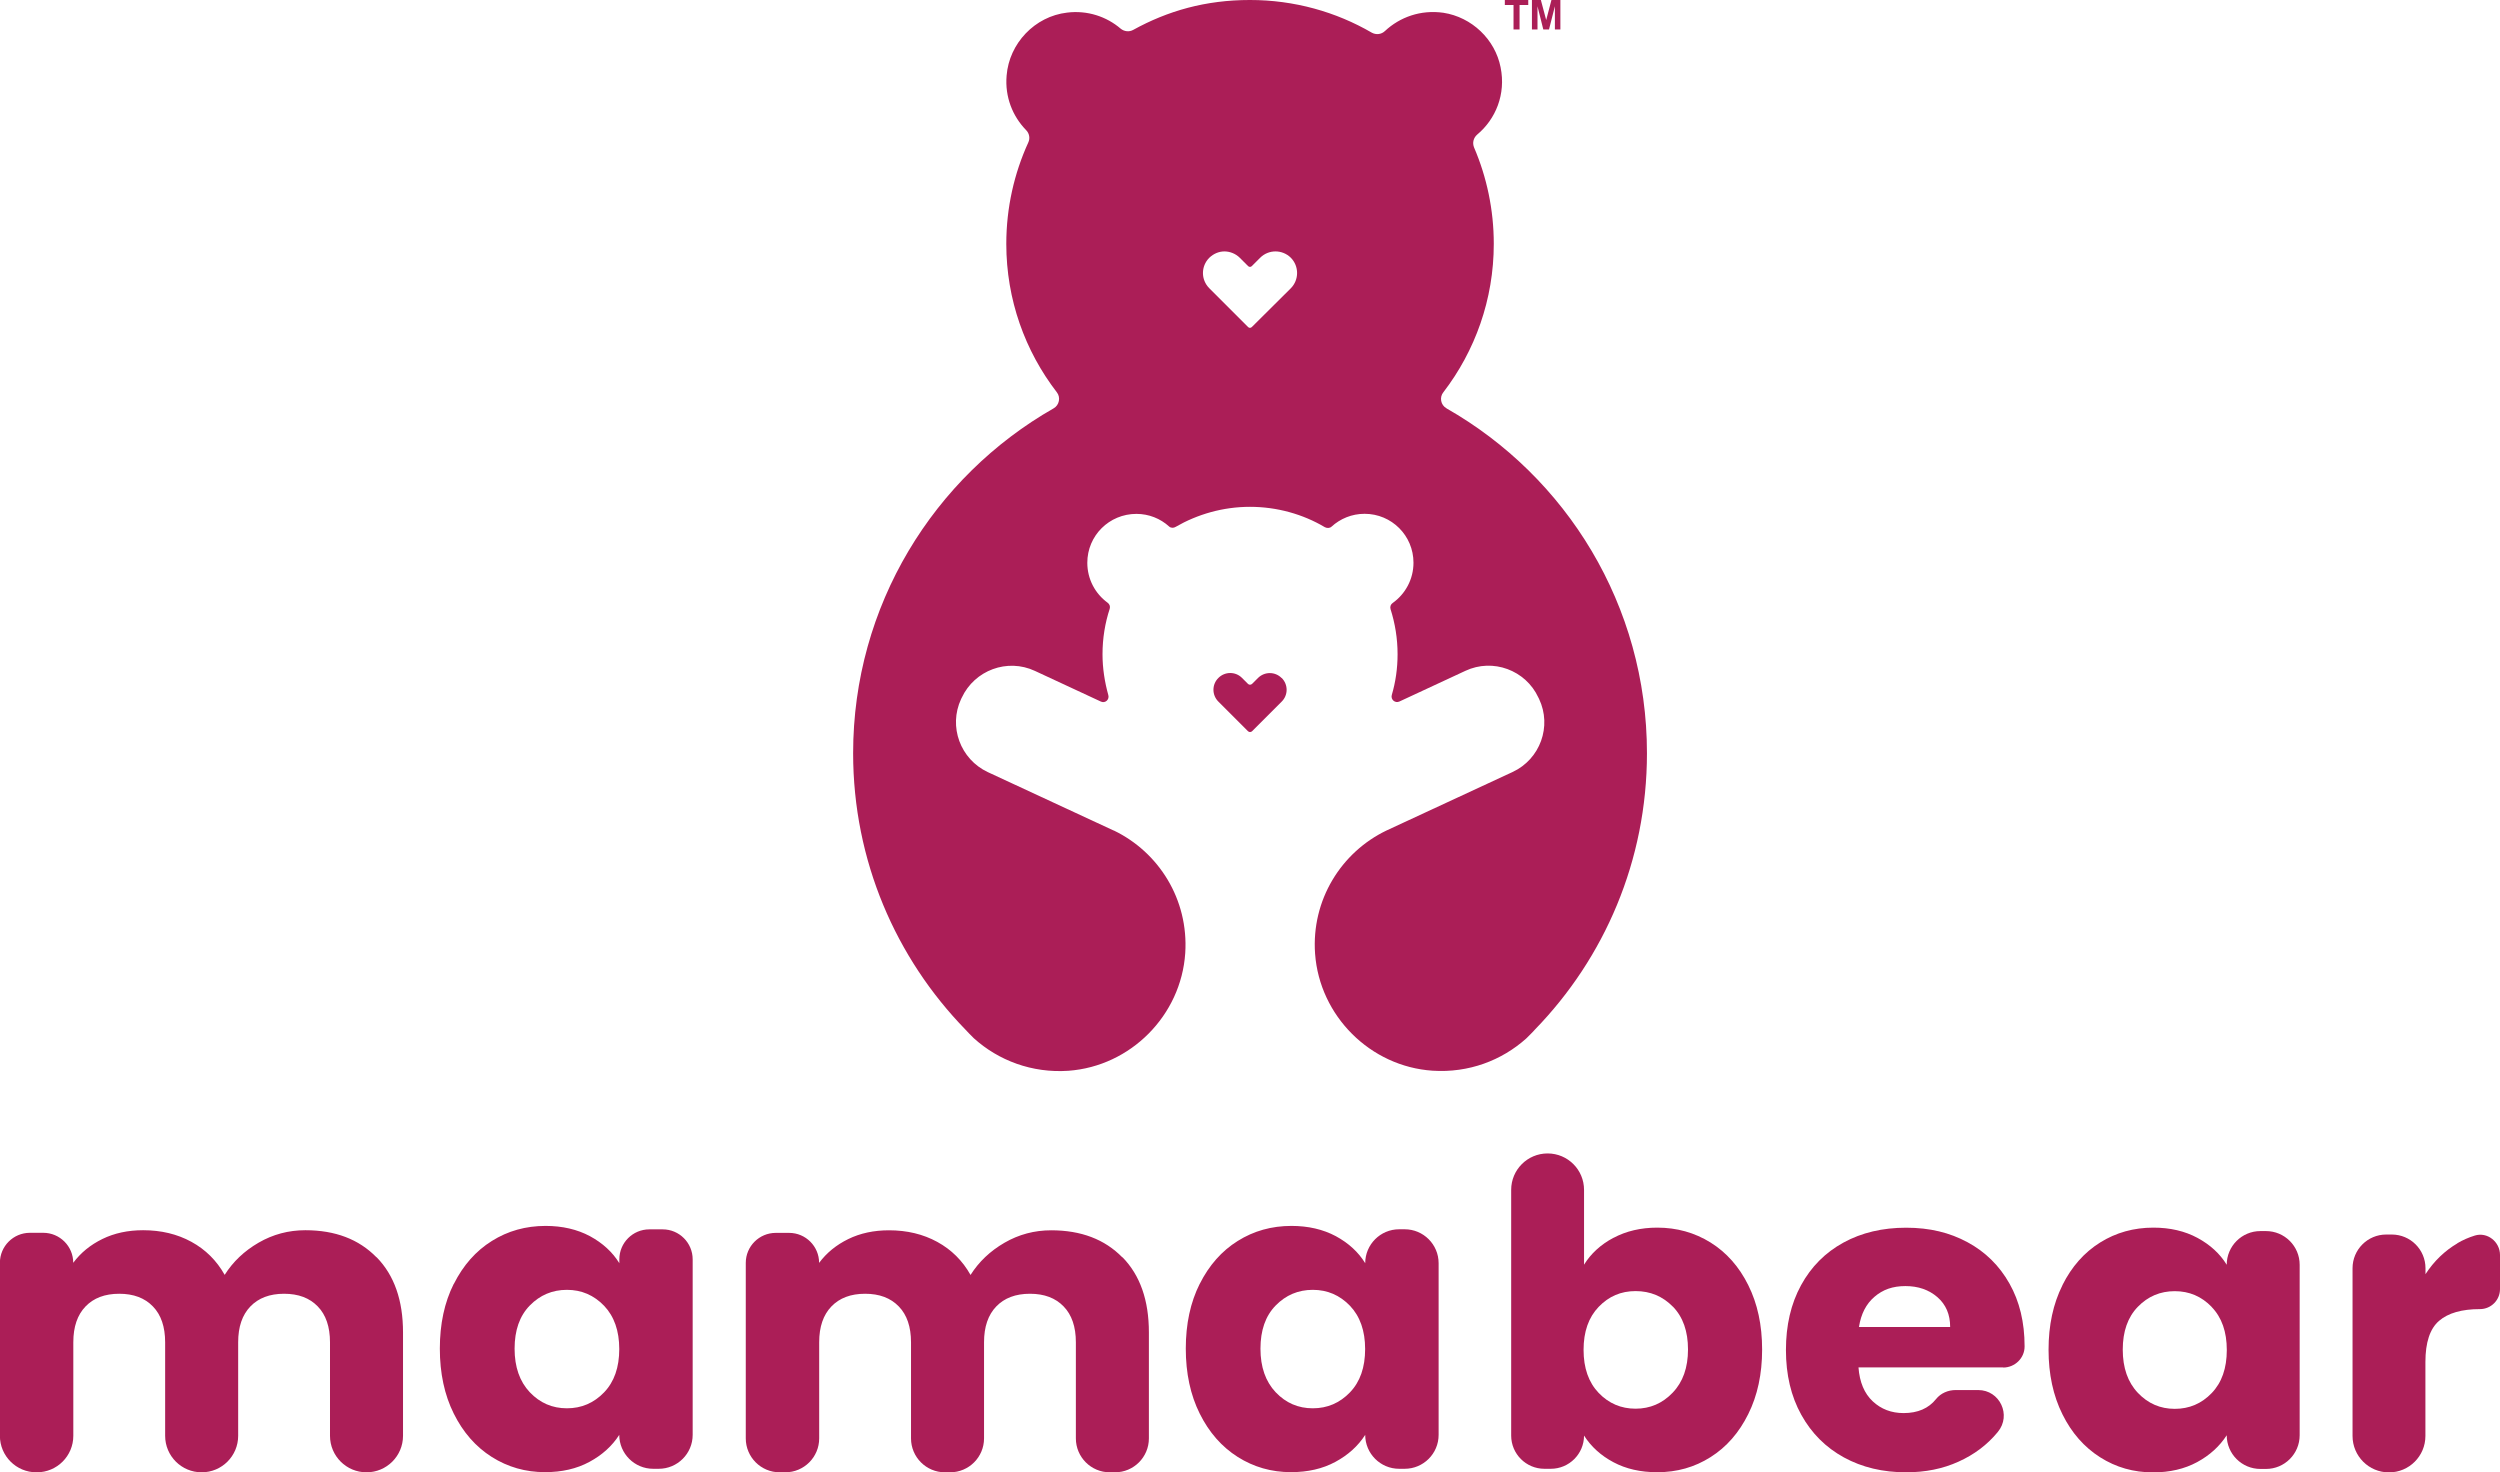 <svg xmlns="http://www.w3.org/2000/svg" id="Layer_2" viewBox="0 0 319.09 187.92"><defs><style>.cls-1{fill:#ab1e57;stroke-width:0px;}</style></defs><g id="Layer_1-2"><path class="cls-1" d="M184.62,52.11c-.74-.41-.92-1.41-.39-2.05,4.03-5.25,6.43-11.82,6.43-18.94,0-4.35-.9-8.52-2.51-12.28-.25-.6-.09-1.24.39-1.66,2.35-1.96,3.69-5.14,2.99-8.59-.71-3.59-3.69-6.4-7.3-6.96-2.9-.41-5.55.55-7.46,2.33-.46.44-1.13.51-1.68.21-4.56-2.65-9.88-4.17-15.55-4.17s-10.48,1.38-14.91,3.82c-.51.28-1.13.21-1.59-.16-1.8-1.54-4.24-2.37-6.84-2.05-4.12.48-7.39,3.92-7.72,8.04-.23,2.72.76,5.18,2.49,6.96.41.41.53,1.04.28,1.57-1.8,3.94-2.81,8.32-2.81,12.95,0,7.12,2.4,13.68,6.45,18.94.51.64.32,1.64-.41,2.05-15.27,8.71-25.59,25.16-25.59,44.02,0,13.71,5.46,26.15,14.33,35.27.35.39.71.74,1.08,1.11,3.13,2.83,7.42,4.47,12.07,4.15,7.95-.58,14.38-7.07,14.91-15.02.44-6.87-3.39-12.88-9.1-15.64l-.07-.02-16.03-7.44c-3.5-1.64-5.05-5.81-3.41-9.33l.09-.18c1.64-3.5,5.81-5.05,9.33-3.41l8.43,3.92c.53.25,1.11-.25.94-.83-.46-1.66-.74-3.41-.74-5.21,0-2.03.32-3.99.92-5.81.09-.3-.02-.6-.28-.78-1.57-1.15-2.58-2.99-2.58-5.09,0-3.46,2.79-6.24,6.27-6.24,1.59,0,3.06.6,4.17,1.61.23.21.58.21.83.05,2.79-1.61,6.04-2.56,9.49-2.56s6.77.94,9.56,2.6c.28.14.62.14.85-.07,1.11-1.01,2.58-1.64,4.22-1.64,3.46,0,6.24,2.79,6.24,6.24,0,2.12-1.04,3.99-2.65,5.14-.25.16-.37.48-.28.78.58,1.82.9,3.75.9,5.76,0,1.8-.25,3.55-.74,5.21-.16.58.42,1.08.97.83l8.43-3.92c3.5-1.64,7.69-.09,9.31,3.41l.09.18c1.66,3.5.14,7.69-3.39,9.33l-16.08,7.46c-5.76,2.76-9.61,8.85-9.12,15.73.58,7.95,7.05,14.4,15,14.93,4.61.3,8.82-1.31,11.96-4.12,0,0,0-.02.02-.02l.55-.55c.18-.18.37-.37.55-.58,8.85-9.12,14.28-21.54,14.28-35.25,0-18.87-10.3-35.32-25.59-44.02ZM164.76,36.79l-4.98,4.95c-.14.14-.35.14-.48,0l-4.95-4.95c-1.08-1.08-1.08-2.81,0-3.89.55-.53,1.24-.81,1.93-.81s1.43.28,1.96.81l1.06,1.06c.14.14.35.14.48,0l1.06-1.06c1.08-1.08,2.83-1.08,3.92,0,1.06,1.08,1.06,2.81,0,3.89Z"></path><path class="cls-1" d="M163.59,86.53h0c.84.84.84,2.19,0,3.02l-3.78,3.78c-.14.14-.37.14-.52,0l-3.78-3.78c-.84-.84-.84-2.19,0-3.02h0c.84-.84,2.19-.84,3.02,0l.76.76c.14.14.37.14.52,0l.75-.75c.84-.84,2.19-.84,3.02,0Z"></path><path class="cls-1" d="M48.07,160.47c2.25,2.3,3.37,5.5,3.37,9.59v13.2c0,2.57-2.08,4.66-4.66,4.66h0c-2.57,0-4.66-2.08-4.66-4.66v-11.94c0-1.97-.52-3.5-1.56-4.57-1.04-1.08-2.47-1.62-4.3-1.62s-3.26.54-4.3,1.62c-1.04,1.08-1.56,2.6-1.56,4.57v11.94c0,2.57-2.08,4.66-4.66,4.66h0c-2.57,0-4.66-2.08-4.66-4.66v-11.94c0-1.97-.52-3.5-1.56-4.57-1.04-1.08-2.47-1.62-4.3-1.62s-3.26.54-4.3,1.62c-1.04,1.08-1.56,2.6-1.56,4.57v11.94c0,2.57-2.08,4.66-4.66,4.66h-.05c-2.57,0-4.66-2.08-4.66-4.66v-22.08c0-2.12,1.72-3.83,3.83-3.83h1.7c2.12,0,3.83,1.72,3.83,3.83h0c.95-1.28,2.19-2.29,3.72-3.04,1.53-.75,3.27-1.12,5.2-1.12,2.3,0,4.35.49,6.16,1.48,1.81.99,3.22,2.39,4.25,4.22,1.06-1.68,2.5-3.05,4.33-4.11,1.83-1.06,3.82-1.59,5.97-1.59,3.8,0,6.82,1.15,9.07,3.45Z"></path><path class="cls-1" d="M57.93,163.87c1.19-2.37,2.8-4.2,4.85-5.48,2.04-1.28,4.33-1.92,6.85-1.92,2.15,0,4.04.44,5.67,1.31,1.62.88,2.88,2.03,3.75,3.45v-.49c0-2.12,1.72-3.83,3.83-3.83h1.7c2.12,0,3.83,1.72,3.83,3.83v22.4c0,2.39-1.94,4.33-4.33,4.33h-.71c-2.39,0-4.33-1.94-4.33-4.33h0c-.91,1.42-2.18,2.57-3.81,3.45-1.63.88-3.52,1.31-5.67,1.31-2.48,0-4.75-.65-6.79-1.94-2.05-1.3-3.66-3.14-4.85-5.53-1.19-2.39-1.78-5.16-1.78-8.3s.59-5.9,1.78-8.27ZM77.1,166.66c-1.3-1.35-2.88-2.03-4.74-2.03s-3.44.67-4.74,2c-1.3,1.33-1.94,3.17-1.94,5.51s.65,4.19,1.94,5.56c1.3,1.37,2.88,2.05,4.74,2.05s3.44-.68,4.74-2.03c1.3-1.35,1.94-3.2,1.94-5.53s-.65-4.18-1.94-5.53Z"></path><path class="cls-1" d="M143.27,160.47c2.25,2.3,3.37,5.5,3.37,9.59v13.53c0,2.39-1.94,4.33-4.33,4.33h-.66c-2.39,0-4.33-1.94-4.33-4.33v-12.27c0-1.97-.52-3.5-1.56-4.57-1.04-1.08-2.47-1.62-4.3-1.62s-3.26.54-4.3,1.62c-1.04,1.08-1.56,2.6-1.56,4.57v12.27c0,2.39-1.94,4.33-4.33,4.33h-.66c-2.39,0-4.33-1.94-4.33-4.33v-12.27c0-1.97-.52-3.5-1.56-4.57-1.04-1.08-2.47-1.62-4.3-1.62s-3.26.54-4.3,1.62c-1.04,1.08-1.56,2.6-1.56,4.57v12.27c0,2.39-1.94,4.33-4.33,4.33h-.71c-2.39,0-4.33-1.94-4.33-4.33v-22.4c0-2.12,1.72-3.83,3.83-3.83h1.7c2.12,0,3.83,1.72,3.83,3.83h0c.95-1.28,2.19-2.29,3.72-3.04,1.53-.75,3.27-1.12,5.2-1.12,2.3,0,4.35.49,6.16,1.48,1.81.99,3.22,2.39,4.25,4.22,1.06-1.68,2.5-3.05,4.33-4.11,1.83-1.06,3.82-1.59,5.97-1.59,3.8,0,6.82,1.15,9.07,3.45Z"></path><path class="cls-1" d="M153.13,163.87c1.19-2.37,2.8-4.2,4.85-5.48,2.04-1.28,4.33-1.92,6.85-1.92,2.15,0,4.04.44,5.67,1.31,1.62.88,2.88,2.03,3.75,3.45h0c0-2.39,1.94-4.33,4.33-4.33h.71c2.39,0,4.33,1.94,4.33,4.33v21.91c0,2.39-1.94,4.33-4.33,4.33h-.71c-2.39,0-4.33-1.94-4.33-4.33h0c-.91,1.42-2.18,2.57-3.81,3.45-1.63.88-3.52,1.31-5.67,1.31-2.48,0-4.75-.65-6.79-1.94-2.05-1.3-3.66-3.14-4.85-5.53-1.19-2.39-1.78-5.16-1.78-8.3s.59-5.9,1.78-8.27ZM172.3,166.66c-1.3-1.35-2.88-2.03-4.74-2.03s-3.44.67-4.74,2c-1.3,1.33-1.94,3.17-1.94,5.51s.65,4.19,1.94,5.56c1.3,1.37,2.88,2.05,4.74,2.05s3.44-.68,4.74-2.03c1.3-1.35,1.94-3.2,1.94-5.53s-.65-4.18-1.94-5.53Z"></path><path class="cls-1" d="M205.93,158c1.63-.87,3.5-1.31,5.6-1.31,2.5,0,4.77.64,6.8,1.9,2.03,1.27,3.64,3.08,4.81,5.44,1.18,2.36,1.77,5.1,1.77,8.22s-.59,5.87-1.77,8.24c-1.18,2.38-2.78,4.21-4.81,5.49-2.03,1.29-4.3,1.93-6.8,1.93-2.14,0-4.01-.43-5.6-1.28-1.6-.85-2.85-1.99-3.75-3.4h0c0,2.34-1.9,4.24-4.24,4.24h-.82c-2.34,0-4.24-1.9-4.24-4.24v-31.36c0-2.57,2.08-4.65,4.65-4.65h0c2.57,0,4.65,2.08,4.65,4.65v9.55c.87-1.41,2.12-2.56,3.75-3.43ZM213.52,166.78c-1.29-1.32-2.88-1.99-4.76-1.99s-3.42.67-4.71,2.01c-1.29,1.34-1.93,3.17-1.93,5.49s.64,4.15,1.93,5.5c1.29,1.34,2.86,2.01,4.71,2.01s3.43-.68,4.73-2.04c1.31-1.36,1.96-3.2,1.96-5.52s-.64-4.14-1.93-5.47Z"></path><path class="cls-1" d="M255.69,174.53h-18.48c.14,1.89.75,3.33,1.82,4.33,1.07,1,2.38,1.5,3.94,1.5,1.81,0,3.19-.6,4.14-1.79.6-.75,1.54-1.15,2.5-1.15h2.88c2.76,0,4.27,3.21,2.51,5.34l-.04.05c-1.32,1.6-2.98,2.85-4.98,3.75-2,.91-4.23,1.36-6.69,1.36-2.97,0-5.62-.63-7.94-1.9-2.32-1.27-4.13-3.08-5.44-5.44-1.31-2.36-1.96-5.11-1.96-8.27s.64-5.91,1.93-8.27c1.29-2.36,3.09-4.17,5.41-5.44,2.32-1.27,4.99-1.9,8-1.9s5.55.62,7.83,1.85c2.28,1.23,4.07,2.99,5.36,5.28,1.29,2.28,1.93,4.95,1.93,8,0,0,0,.02,0,.03,0,1.49-1.24,2.69-2.74,2.69ZM248.91,169.37c0-1.6-.54-2.86-1.63-3.81-1.09-.94-2.45-1.41-4.08-1.41s-2.88.45-3.94,1.36c-1.07.91-1.73,2.19-1.99,3.86h11.64Z"></path><path class="cls-1" d="M263.24,164.03c1.18-2.36,2.78-4.17,4.81-5.44,2.03-1.27,4.3-1.9,6.8-1.9,2.14,0,4.02.44,5.63,1.31,1.61.87,2.86,2.01,3.73,3.43h0c0-2.37,1.92-4.3,4.3-4.3h.71c2.37,0,4.3,1.92,4.3,4.3v21.76c0,2.37-1.92,4.3-4.3,4.3h-.71c-2.37,0-4.3-1.92-4.3-4.3h0c-.91,1.41-2.17,2.56-3.78,3.43-1.61.87-3.49,1.31-5.63,1.31-2.47,0-4.72-.64-6.75-1.93-2.03-1.29-3.64-3.12-4.81-5.49-1.18-2.37-1.77-5.12-1.77-8.24s.59-5.86,1.77-8.22ZM282.29,166.81c-1.29-1.34-2.86-2.01-4.71-2.01s-3.42.66-4.71,1.99c-1.29,1.32-1.93,3.15-1.93,5.47s.64,4.16,1.93,5.52c1.29,1.36,2.86,2.04,4.71,2.04s3.42-.67,4.71-2.01c1.29-1.34,1.93-3.17,1.93-5.5s-.64-4.15-1.93-5.49Z"></path><path class="cls-1" d="M313.65,158.68c.71-.42,1.45-.74,2.23-.98,1.6-.49,3.21.8,3.21,2.48v4.35c0,1.41-1.14,2.56-2.56,2.56h0c-2.32,0-4.06.5-5.22,1.5-1.16,1-1.74,2.75-1.74,5.25v9.44c0,2.57-2.08,4.65-4.65,4.65h0c-2.57,0-4.65-2.08-4.65-4.65v-21.41c0-2.37,1.92-4.3,4.3-4.3h.71c2.37,0,4.3,1.92,4.3,4.3v.76c1.09-1.67,2.45-2.98,4.08-3.94Z"></path><path class="cls-1" d="M193.18,3.76V.64h-1.11v-.64h2.99v.64h-1.11v3.12h-.76Z"></path><path class="cls-1" d="M195.53,3.76V0h1.14l.68,2.56.67-2.56h1.14v3.76h-.7V.8l-.75,2.96h-.73l-.74-2.96v2.96h-.7Z"></path></g></svg>
